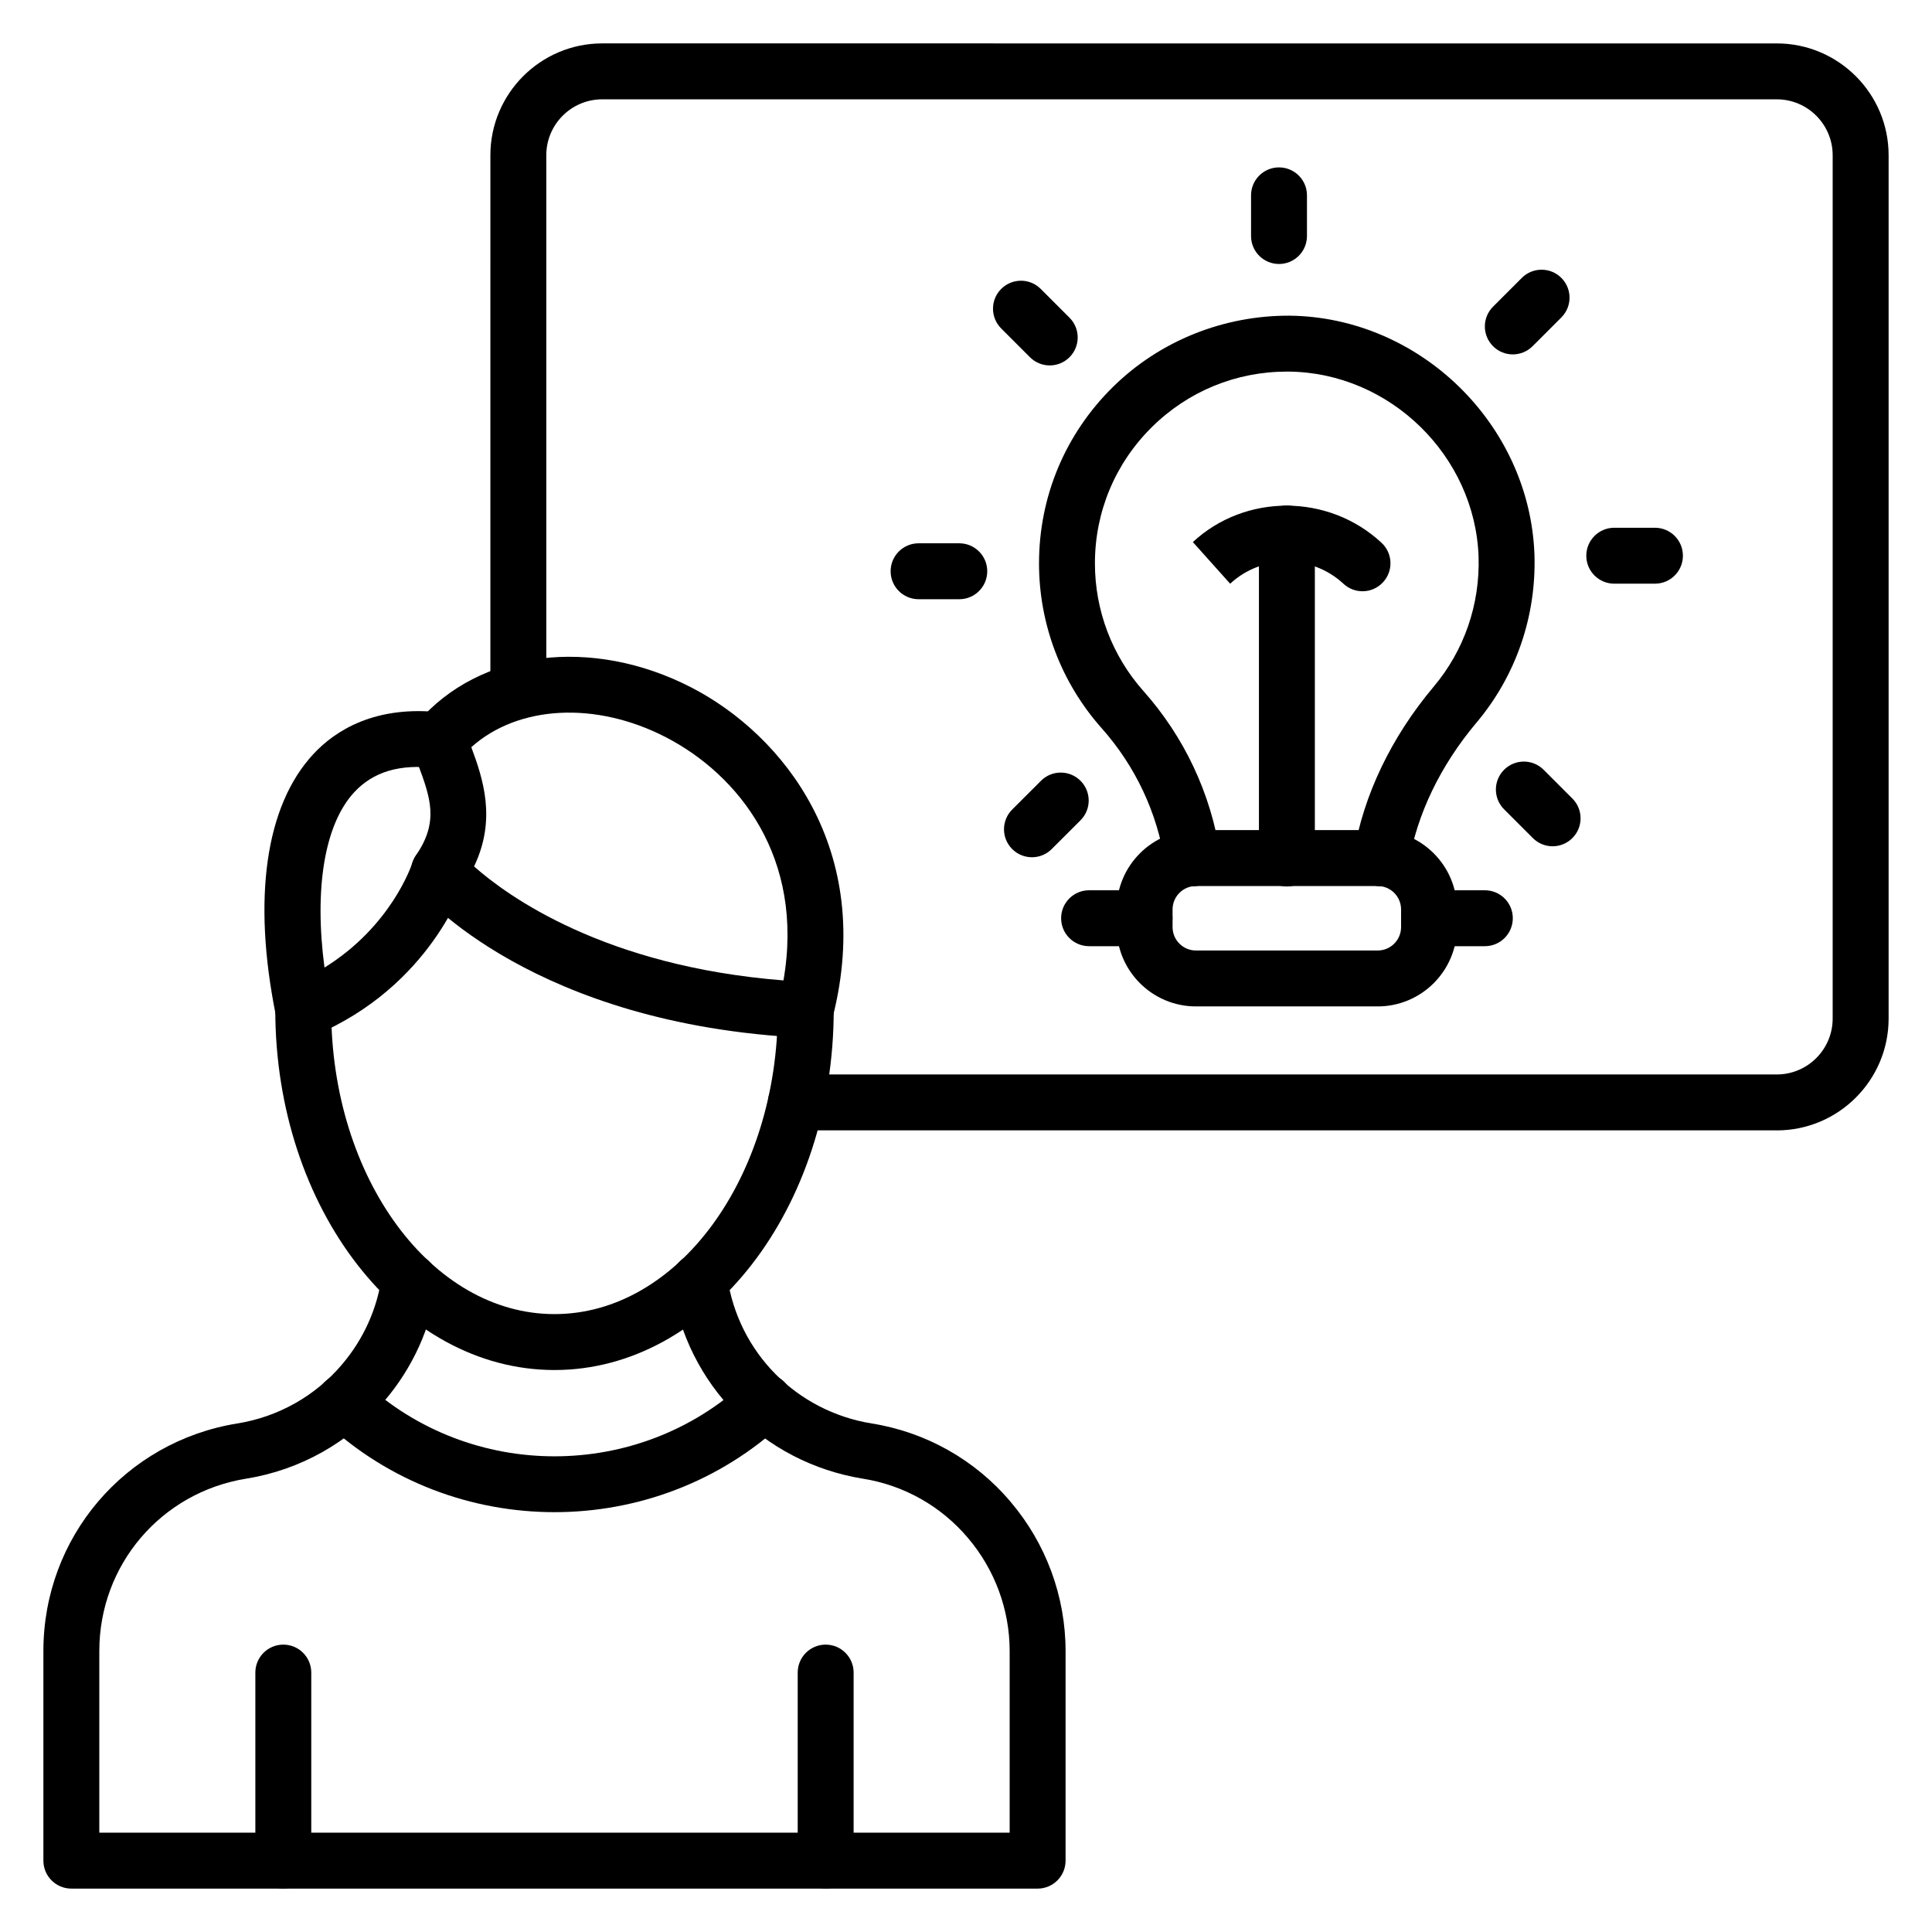 <?xml version="1.0" encoding="UTF-8"?>
<!-- Uploaded to: ICON Repo, www.svgrepo.com, Generator: ICON Repo Mixer Tools -->
<svg fill="#000000" width="800px" height="800px" version="1.1" viewBox="144 144 512 512" xmlns="http://www.w3.org/2000/svg">
 <g>
  <path d="m357.53 419.03c-0.121 0-0.242 0-0.367-0.008-71.688-3.488-101.28-37.941-102.5-39.402-2.133-2.555-2.305-6.215-0.418-8.957 6.16-8.941 3.789-15.332 0.504-24.18-0.48-1.301-0.957-2.582-1.402-3.871-0.855-2.481-0.336-5.238 1.375-7.234 16.312-19.066 46.16-22.82 72.582-9.145 24.246 12.547 48.59 42.914 37.41 87.207-0.84 3.297-3.809 5.59-7.184 5.59zm-87.898-45.418c8.863 7.852 34.543 26.473 81.992 30.207 5.66-32.543-11.922-54.488-31.133-64.43-18.707-9.672-39.246-8.449-51.59 2.625 3.051 8.25 6.754 19.031 0.73 31.598z"/>
  <path d="m224.36 419.03c-1.195 0-2.379-0.289-3.461-0.859-1.965-1.035-3.359-2.902-3.797-5.082-6.25-30.938-2.75-55.504 9.867-69.168 5.758-6.242 16.414-13.184 34.266-11.086 4.062 0.492 6.961 4.176 6.473 8.242-0.484 4.066-4.188 6.977-8.238 6.477-9.504-1.156-16.574 0.961-21.613 6.418-7.852 8.5-10.637 25.477-7.863 46.445 17.668-10.945 23.047-27.016 23.297-27.789 1.25-3.879 5.41-6.043 9.297-4.797 3.887 1.23 6.051 5.356 4.836 9.246-0.359 1.152-9.133 28.289-40.184 41.379-0.918 0.379-1.898 0.574-2.879 0.574z"/>
  <path d="m290.95 507.07c-40.801 0-73.996-42.82-73.996-95.449 0-4.094 3.316-7.41 7.41-7.41 4.09 0 7.41 3.312 7.41 7.41 0 44.461 26.547 80.629 59.176 80.629 32.633 0 59.176-36.168 59.176-80.629 0-4.094 3.316-7.41 7.41-7.41 4.09 0 7.41 3.312 7.41 7.41 0 52.633-33.195 95.449-73.996 95.449z"/>
  <path d="m418.98 644.5h-256.07c-4.09 0-7.41-3.312-7.41-7.41v-55.559c0-30.098 21.594-55.457 51.344-60.293 10.879-1.73 20.754-7.301 27.832-15.688 5.606-6.59 9.227-14.57 10.48-23.125 0.594-4.043 4.391-6.902 8.402-6.25 4.051 0.594 6.852 4.356 6.254 8.406-1.656 11.301-6.441 21.863-13.836 30.547-9.344 11.078-22.414 18.449-36.781 20.738-22.516 3.66-38.875 22.863-38.875 45.66v48.152h241.25v-48.152c0-10.934-3.926-21.57-11.051-29.953-7.094-8.406-16.969-13.98-27.828-15.707-26.43-4.277-46.766-24.891-50.621-51.293-0.59-4.051 2.215-7.812 6.262-8.398 4.004-0.66 7.809 2.215 8.402 6.258 2.914 19.977 18.309 35.57 38.305 38.805 14.348 2.285 27.418 9.66 36.785 20.766 9.387 11.035 14.566 25.086 14.566 39.527v55.559c0 4.094-3.32 7.41-7.41 7.41z"/>
  <path d="m290.95 544.74c-21.863 0-43.73-7.938-60.77-23.812-2.996-2.785-3.16-7.473-0.371-10.469 2.797-2.981 7.481-3.156 10.473-0.367 28.414 26.465 72.926 26.465 101.34 0 2.996-2.793 7.68-2.633 10.473 0.367 2.785 2.996 2.621 7.684-0.371 10.469-17.039 15.875-38.906 23.812-60.77 23.812z"/>
  <path d="m362.81 644.49c-4.09 0-7.41-3.312-7.41-7.41v-49.828c0-4.094 3.316-7.41 7.41-7.41 4.09 0 7.41 3.312 7.41 7.41v49.828c0 4.094-3.316 7.41-7.41 7.41z"/>
  <path d="m219.08 644.49c-4.09 0-7.41-3.312-7.41-7.41v-49.828c0-4.094 3.316-7.41 7.41-7.41 4.09 0 7.41 3.312 7.41 7.41v49.828c0 4.094-3.316 7.41-7.41 7.41z"/>
  <path d="m614.86 443.56h-259.92c-4.09 0-7.41-3.312-7.41-7.41 0-4.094 3.316-7.41 7.41-7.41l259.92 0.004c8.172 0 14.816-6.648 14.816-14.816v-228.79c0-8.168-6.644-14.816-14.816-14.816h-311.27c-8.172 0-14.816 6.648-14.816 14.816v141.96c0 4.094-3.316 7.41-7.41 7.41-4.09 0-7.41-3.312-7.41-7.41l0.004-141.96c0-16.344 13.293-29.637 29.637-29.637l311.27 0.004c16.34 0 29.637 13.293 29.637 29.637v228.79c0 16.34-13.297 29.633-29.637 29.633z"/>
  <path d="m510.05 378.89c-0.406 0-0.82-0.035-1.238-0.102-4.035-0.68-6.754-4.5-6.078-8.539 2.621-15.547 9.934-30.844 21.16-44.215 8.113-9.594 12.348-21.844 11.945-34.527-0.953-26.727-23.488-48.73-50.238-49.027h-0.551c-13.5 0-26.199 5.215-35.809 14.723-9.719 9.617-15.074 22.445-15.074 36.105 0 12.473 4.559 24.477 12.832 33.797 10.836 12.168 17.879 27.133 20.352 43.246 0.621 4.043-2.152 7.828-6.195 8.449-4 0.613-7.828-2.148-8.445-6.199-2.039-13.285-7.848-25.613-16.785-35.648-10.691-12.047-16.574-27.539-16.574-43.645 0-17.652 6.914-34.215 19.469-46.641 12.574-12.445 29.574-19.094 46.938-19.008 34.551 0.383 63.656 28.797 64.891 63.344 0.52 16.379-4.961 32.203-15.422 44.57-9.512 11.336-15.699 24.18-17.879 37.133-0.609 3.621-3.742 6.184-7.297 6.184z"/>
  <path d="m505.08 300.69c-1.809 0-3.617-0.66-5.047-1.984-8.41-7.82-21.602-7.836-30.027-0.016l-9.887-11.035c13.887-12.902 35.938-12.895 50.008 0.195 2.996 2.785 3.164 7.473 0.379 10.469-1.461 1.574-3.441 2.371-5.426 2.371z"/>
  <path d="m509.1 410.71h-48.16c-11.586 0-21.016-9.426-21.016-21.02v-4.695c0-11.582 9.426-21.012 21.016-21.012h48.16c11.59 0 21.02 9.426 21.02 21.012v4.695c-0.004 11.59-9.43 21.02-21.02 21.02zm-48.16-31.906c-3.418 0-6.195 2.777-6.195 6.195v4.695c0 3.422 2.777 6.199 6.195 6.199h48.16c3.418 0 6.199-2.777 6.199-6.199v-4.695c0-3.414-2.781-6.195-6.199-6.195z"/>
  <path d="m537.5 394.75h-14.773c-4.09 0-7.41-3.312-7.41-7.41 0-4.094 3.316-7.41 7.41-7.41h14.773c4.09 0 7.41 3.312 7.41 7.41-0.004 4.094-3.32 7.41-7.41 7.41z"/>
  <path d="m447.31 394.75h-14.691c-4.09 0-7.41-3.312-7.41-7.41 0-4.094 3.316-7.41 7.41-7.41h14.691c4.09 0 7.41 3.312 7.41 7.41 0 4.094-3.316 7.41-7.41 7.41z"/>
  <path d="m582.58 298.68h-10.785c-4.09 0-7.41-3.312-7.41-7.41 0-4.094 3.316-7.41 7.41-7.41h10.785c4.09 0 7.41 3.312 7.41 7.41s-3.32 7.41-7.41 7.41z"/>
  <path d="m544.91 237.92c-1.895 0-3.793-0.723-5.238-2.172-2.894-2.894-2.894-7.582 0-10.477l7.625-7.625c2.894-2.894 7.582-2.894 10.477 0 2.894 2.894 2.894 7.582 0 10.477l-7.625 7.625c-1.445 1.445-3.344 2.172-5.238 2.172z"/>
  <path d="m482.95 213.96c-4.09 0-7.41-3.312-7.41-7.41v-10.781c0-4.094 3.316-7.41 7.41-7.41 4.09 0 7.41 3.312 7.41 7.41v10.781c-0.004 4.098-3.32 7.41-7.41 7.41z"/>
  <path d="m422.19 240.84c-1.895 0-3.793-0.723-5.238-2.172l-7.625-7.625c-2.894-2.894-2.894-7.582 0-10.477s7.582-2.894 10.477 0l7.625 7.625c2.894 2.894 2.894 7.582 0 10.477-1.449 1.449-3.344 2.172-5.238 2.172z"/>
  <path d="m398.22 302.8h-10.785c-4.09 0-7.41-3.312-7.41-7.41 0-4.094 3.316-7.41 7.41-7.41h10.785c4.09 0 7.41 3.312 7.41 7.41 0 4.094-3.32 7.41-7.41 7.41z"/>
  <path d="m417.48 371.18c-1.898 0-3.797-0.723-5.242-2.172-2.891-2.894-2.891-7.59 0.008-10.477l7.625-7.617c2.891-2.902 7.586-2.887 10.477 0 2.891 2.894 2.891 7.59-0.008 10.477l-7.625 7.617c-1.445 1.449-3.34 2.172-5.234 2.172z"/>
  <path d="m555.46 368.27c-1.895 0-3.793-0.723-5.238-2.172l-7.625-7.625c-2.894-2.894-2.894-7.582 0-10.477 2.894-2.894 7.582-2.894 10.477 0l7.625 7.625c2.894 2.894 2.894 7.582 0 10.477-1.449 1.445-3.344 2.172-5.238 2.172z"/>
  <path d="m485.04 378.92c-4.09 0-7.41-3.312-7.41-7.41v-86.137c0-4.094 3.316-7.41 7.41-7.41 4.09 0 7.41 3.312 7.41 7.41v86.137c0 4.098-3.32 7.41-7.41 7.41z"/>
 </g>
</svg>
